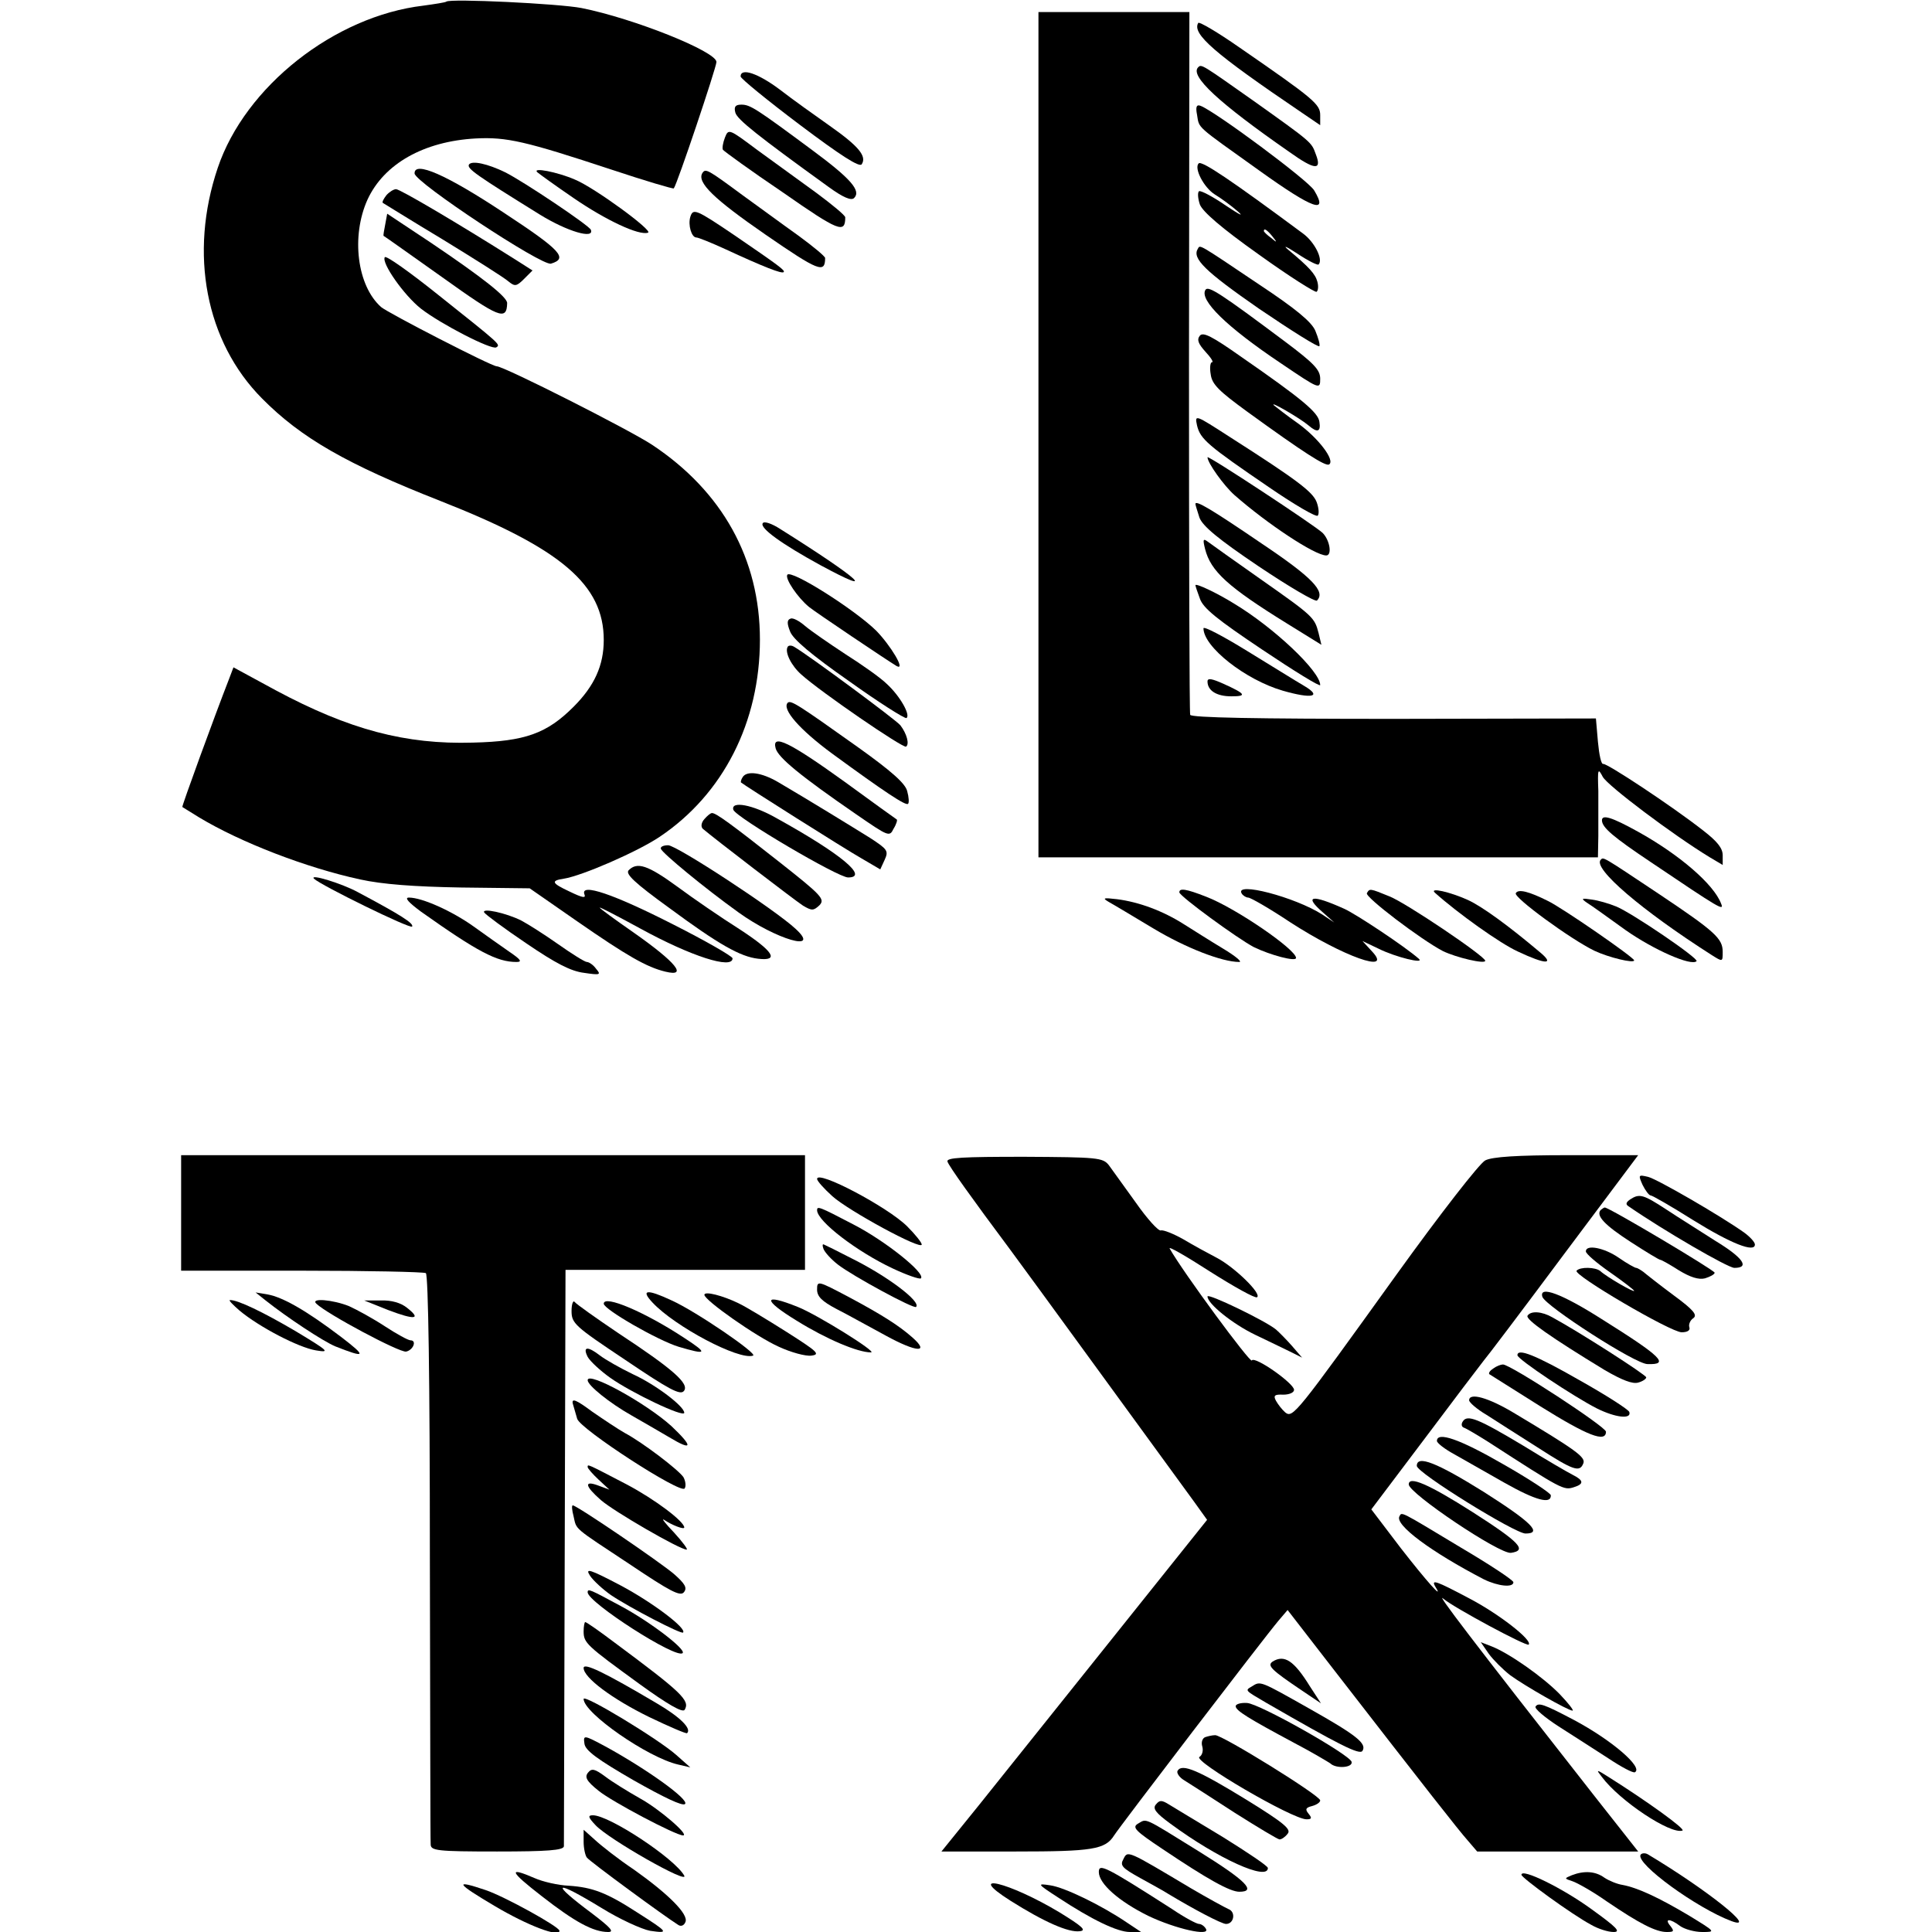 <?xml version="1.0" standalone="no"?>
<!DOCTYPE svg PUBLIC "-//W3C//DTD SVG 20010904//EN"
 "http://www.w3.org/TR/2001/REC-SVG-20010904/DTD/svg10.dtd">
<svg version="1.0" xmlns="http://www.w3.org/2000/svg"
 width="480pt" height="480pt" viewBox="0 0 480 480"
 preserveAspectRatio="xMidYMid meet">
<g transform="translate(0,480) scale(0.1,-0.1)"
fill="#000000" stroke="none">
<path d="M1109 4796 c-2 -2 -28 -6 -57 -10 -221 -26 -443 -201 -511 -403 -72
-213 -30 -432 110 -573 97 -98 210 -163 444 -255 300 -118 405 -208 405 -345
0 -63 -23 -114 -75 -166 -66 -66 -120 -86 -250 -89 -167 -5 -307 32 -490 130
l-105 57 -11 -29 c-37 -95 -118 -317 -116 -318 1 -1 20 -12 42 -26 103 -62
266 -125 400 -154 55 -12 133 -18 251 -20 l170 -2 118 -82 c124 -86 173 -114
219 -125 57 -14 27 23 -80 98 -46 32 -83 59 -83 61 0 2 46 -22 101 -52 126
-69 229 -102 229 -74 0 5 -66 43 -147 84 -149 76 -232 104 -221 75 4 -10 -4
-9 -37 7 -45 21 -47 27 -14 32 45 7 183 67 238 104 158 106 249 285 249 490 0
200 -93 368 -268 484 -56 37 -368 195 -386 195 -13 0 -269 132 -287 147 -60
53 -75 176 -34 267 41 89 140 145 269 152 77 4 124 -7 336 -77 84 -28 155 -49
156 -47 8 9 106 301 106 314 0 26 -205 108 -335 134 -56 11 -327 24 -336 16z"/>
<path d="M2580 3720 l0 -1050 695 0 695 0 1 53 c0 28 0 79 0 112 -2 55 -1 58
11 35 12 -22 174 -144 266 -200 l32 -19 0 24 c0 18 -14 35 -49 62 -78 61 -240
168 -248 165 -5 -1 -10 23 -13 55 l-5 58 -502 -1 c-344 0 -503 3 -506 10 -2 6
-3 401 -3 878 l1 868 -187 0 -188 0 0 -1050z"/>
<path d="M2977 4743 c-16 -27 39 -75 256 -222 l47 -32 0 25 c0 27 -15 40 -202
169 -53 37 -99 64 -101 60z"/>
<path d="M2977 4633 c-22 -21 50 -88 227 -211 63 -45 81 -46 65 -5 -11 30 -8
28 -154 132 -129 91 -130 92 -138 84z"/>
<path d="M1840 4610 c0 -5 66 -59 147 -120 101 -76 149 -107 154 -98 13 20 -8
45 -79 95 -37 26 -93 66 -124 90 -53 40 -98 56 -98 33z"/>
<path d="M1827 4520 c5 -17 55 -57 231 -184 37 -27 57 -35 64 -28 18 18 -8 48
-104 119 -139 103 -154 113 -176 113 -15 0 -19 -5 -15 -20z"/>
<path d="M2974 4515 c6 -35 -6 -24 155 -139 134 -96 172 -109 136 -49 -15 25
-244 195 -282 210 -10 4 -13 -2 -9 -22z"/>
<path d="M1801 4458 c-5 -13 -7 -26 -5 -30 3 -4 69 -52 149 -106 139 -97 155
-103 155 -62 0 5 -33 32 -72 61 -40 29 -106 77 -146 106 -71 53 -72 54 -81 31z"/>
<path d="M1165 4391 c-5 -10 18 -26 176 -124 68 -42 136 -62 127 -38 -3 10
-167 120 -213 143 -43 21 -83 30 -90 19z"/>
<path d="M2978 4394 c-12 -12 13 -60 40 -77 15 -9 41 -28 57 -42 17 -15 4 -8
-29 14 -32 22 -62 38 -67 36 -4 -3 -3 -18 2 -33 7 -18 53 -58 146 -124 75 -54
140 -95 144 -93 4 3 5 14 2 25 -5 19 -20 36 -73 80 -14 12 -3 7 23 -10 27 -18
51 -30 53 -27 12 12 -10 56 -39 77 -178 132 -252 182 -259 174z m183 -181 c13
-16 12 -17 -3 -4 -10 7 -18 15 -18 17 0 8 8 3 21 -13z"/>
<path d="M1030 4369 c1 -22 317 -231 339 -224 43 13 25 33 -118 127 -142 94
-222 129 -221 97z"/>
<path d="M1335 4372 c6 -5 46 -34 90 -64 80 -55 163 -94 185 -86 14 4 -133
112 -182 132 -44 19 -107 31 -93 18z"/>
<path d="M1745 4370 c-14 -23 28 -64 157 -153 132 -91 148 -97 148 -58 0 4
-30 29 -67 56 -38 27 -99 72 -138 100 -88 65 -92 67 -100 55z"/>
<path d="M960 4315 c-7 -9 -11 -17 -9 -19 2 -1 69 -43 149 -91 80 -49 153 -95
163 -104 16 -13 20 -13 39 6 l21 21 -44 28 c-141 89 -285 174 -295 174 -6 0
-17 -7 -24 -15z"/>
<path d="M1715 4261 c-6 -20 3 -51 15 -51 5 0 37 -13 72 -29 95 -44 141 -62
145 -57 4 4 -9 14 -120 90 -99 67 -105 69 -112 47z"/>
<path d="M957 4242 c-3 -15 -5 -27 -4 -28 1 0 67 -47 146 -103 141 -101 160
-109 161 -64 0 15 -59 62 -191 151 l-107 71 -5 -27z"/>
<path d="M2976 4182 c-15 -24 18 -56 152 -149 81 -55 148 -97 150 -93 2 4 -3
21 -10 38 -9 22 -49 55 -138 114 -156 105 -148 100 -154 90z"/>
<path d="M956 4161 c-9 -14 48 -95 90 -128 49 -38 175 -103 187 -96 11 7 12 6
-145 131 -70 56 -129 98 -132 93z"/>
<path d="M2995 4080 c-16 -25 52 -92 188 -183 96 -65 97 -65 97 -38 0 22 -15
38 -87 92 -159 119 -191 140 -198 129z"/>
<path d="M2981 3966 c-8 -10 -4 -20 14 -40 13 -14 21 -26 16 -26 -4 0 -6 -14
-3 -30 3 -25 21 -42 91 -93 142 -103 194 -136 203 -131 16 10 -27 66 -77 102
-27 19 -54 40 -60 45 -13 13 65 -32 86 -50 22 -19 31 -16 27 9 -3 23 -42 56
-195 162 -71 50 -94 62 -102 52z"/>
<path d="M2974 3743 c8 -34 27 -50 178 -153 64 -44 119 -76 122 -71 4 5 2 21
-3 34 -10 25 -46 53 -215 161 -87 56 -88 57 -82 29z"/>
<path d="M3000 3664 c0 -14 41 -71 67 -94 82 -72 200 -150 228 -150 15 0 9 38
-9 56 -20 19 -286 194 -286 188z"/>
<path d="M2970 3548 c0 -3 5 -18 10 -34 8 -21 46 -53 147 -121 76 -51 141 -89
145 -85 22 22 -11 57 -138 142 -126 86 -164 108 -164 98z"/>
<path d="M1895 3500 c-8 -12 48 -52 143 -104 148 -80 99 -35 -100 90 -20 13
-40 20 -43 14z"/>
<path d="M2994 3436 c14 -55 56 -94 205 -186 l84 -52 -7 29 c-10 39 -13 42
-144 134 -64 45 -123 87 -131 93 -12 9 -13 6 -7 -18z"/>
<path d="M1956 3372 c-6 -10 26 -57 54 -80 16 -13 196 -134 218 -147 23 -12
-15 51 -51 88 -54 53 -212 153 -221 139z"/>
<path d="M2970 3346 c0 -2 5 -17 11 -33 8 -24 43 -52 155 -127 79 -53 144 -93
144 -88 0 34 -115 143 -215 203 -42 26 -95 51 -95 45z"/>
<path d="M1964 3263 c-9 -3 -9 -12 -1 -32 7 -19 53 -58 146 -123 74 -53 139
-94 143 -92 11 7 -16 55 -49 85 -15 15 -62 48 -103 74 -41 27 -86 58 -100 70
-14 12 -30 21 -36 18z"/>
<path d="M2990 3239 c0 -46 104 -128 197 -155 73 -21 99 -15 53 12 -19 11 -83
51 -142 87 -60 37 -108 62 -108 56z"/>
<path d="M1957 3193 c-8 -13 9 -47 34 -69 49 -44 252 -183 260 -179 9 6 2 32
-14 53 -9 12 -229 175 -264 195 -6 4 -14 4 -16 0z"/>
<path d="M3000 3107 c0 -23 23 -37 59 -37 40 0 36 6 -19 31 -29 13 -40 15 -40
6z"/>
<path d="M1957 3054 c-15 -16 30 -67 110 -126 130 -95 184 -131 189 -125 3 2
2 17 -2 31 -4 19 -39 50 -123 110 -149 106 -166 117 -174 110z"/>
<path d="M1927 2941 c6 -23 62 -69 200 -164 80 -55 83 -57 93 -36 7 11 10 22
8 23 -2 1 -60 43 -130 94 -136 98 -181 120 -171 83z"/>
<path d="M1845 2869 c-4 -6 -5 -12 -4 -13 8 -7 256 -164 300 -189 l46 -27 11
24 c10 22 7 26 -36 54 -45 28 -149 92 -229 139 -41 24 -78 29 -88 12z"/>
<path d="M1822 2788 c7 -19 260 -168 285 -168 53 0 -18 59 -179 148 -58 33
-113 43 -106 20z"/>
<path d="M1750 2765 c-8 -9 -9 -19 -4 -24 28 -24 229 -178 249 -191 22 -13 26
-13 41 1 14 15 6 24 -98 106 -123 97 -159 123 -169 123 -4 0 -12 -7 -19 -15z"/>
<path d="M3980 2762 c0 -18 29 -42 120 -103 175 -118 184 -123 176 -104 -18
48 -104 122 -207 179 -65 36 -89 43 -89 28z"/>
<path d="M1642 2691 c4 -11 108 -97 193 -158 93 -67 206 -100 142 -41 -50 47
-296 208 -317 208 -12 0 -20 -4 -18 -9z"/>
<path d="M3977 2664 c-21 -21 102 -126 276 -237 27 -17 27 -17 27 8 0 33 -18
50 -157 143 -144 96 -139 93 -146 86z"/>
<path d="M1562 2638 c-9 -9 14 -31 101 -94 122 -90 176 -121 221 -126 53 -6
38 18 -46 73 -46 29 -116 77 -155 106 -74 54 -100 62 -121 41z"/>
<path d="M780 2617 c16 -16 240 -126 244 -119 4 8 -27 28 -134 85 -40 22 -122
47 -110 34z"/>
<path d="M2930 2583 c1 -10 145 -115 185 -136 41 -20 105 -37 105 -27 0 21
-150 124 -223 152 -51 20 -67 22 -67 11z"/>
<path d="M3085 2580 c3 -5 11 -10 16 -10 6 0 53 -27 104 -61 131 -85 257 -130
204 -73 l-24 26 40 -19 c42 -21 116 -39 100 -25 -34 30 -156 111 -185 124 -82
37 -102 33 -52 -10 l27 -24 -30 20 c-67 43 -219 83 -200 52z"/>
<path d="M3396 2581 c-6 -9 135 -116 189 -144 33 -16 105 -33 105 -24 0 11
-197 144 -238 160 -49 20 -49 20 -56 8z"/>
<path d="M3565 2582 c57 -51 162 -126 206 -146 70 -33 93 -33 54 -1 -77 65
-143 113 -178 129 -44 20 -97 32 -82 18z"/>
<path d="M3766 2581 c-7 -10 137 -115 195 -143 36 -17 99 -32 99 -24 0 7 -179
131 -215 148 -46 23 -73 30 -79 19z"/>
<path d="M1046 2535 c141 -100 189 -125 237 -125 15 0 11 6 -17 25 -20 14 -60
42 -89 63 -53 38 -128 72 -161 72 -12 0 -1 -12 30 -35z"/>
<path d="M2755 2559 c11 -6 61 -36 111 -66 80 -48 170 -83 213 -83 8 0 -10 15
-40 33 -30 18 -74 46 -98 61 -52 33 -111 55 -166 62 -34 4 -37 3 -20 -7z"/>
<path d="M3943 2557 c10 -6 53 -37 96 -68 70 -49 163 -90 176 -77 7 6 -162
121 -200 136 -17 7 -44 15 -60 17 -26 4 -28 3 -12 -8z"/>
<path d="M1203 2533 c3 -5 50 -40 105 -77 72 -49 110 -69 143 -73 40 -6 43 -5
30 10 -7 10 -18 17 -23 17 -5 0 -37 20 -71 44 -34 24 -75 50 -92 59 -38 19
-99 32 -92 20z"/>
<path d="M450 1786 l0 -143 299 0 c164 0 303 -3 309 -6 6 -4 10 -264 10 -704
1 -384 1 -706 2 -715 0 -16 15 -18 165 -18 125 0 165 3 166 13 0 6 1 332 2
722 l2 710 298 0 297 0 0 143 0 142 -775 0 -775 0 0 -144z"/>
<path d="M2354 1914 c4 -12 62 -93 156 -219 33 -44 369 -506 456 -625 l33 -46
-275 -344 c-152 -190 -283 -354 -292 -365 -9 -11 -34 -42 -55 -68 l-38 -47
185 0 c190 0 222 5 244 40 13 21 371 489 408 533 l23 27 113 -146 c234 -302
311 -400 334 -426 l24 -28 200 0 200 0 -108 137 c-310 395 -397 510 -376 491
26 -22 206 -119 212 -114 10 11 -75 77 -148 115 -83 44 -95 48 -84 29 23 -37
-23 15 -86 96 l-73 96 132 175 c72 96 138 183 146 193 8 9 98 128 200 265
l185 247 -177 0 c-123 0 -186 -4 -203 -13 -14 -7 -112 -133 -220 -283 -251
-349 -258 -358 -277 -343 -8 7 -18 20 -23 29 -7 13 -3 16 18 15 15 0 27 5 27
12 0 16 -98 85 -105 73 -4 -7 -170 218 -204 278 -4 7 41 -19 100 -57 60 -38
112 -67 117 -64 13 8 -56 75 -100 98 -21 11 -58 31 -83 46 -25 14 -50 24 -56
22 -6 -2 -34 29 -62 69 -29 40 -59 82 -67 93 -15 19 -28 20 -211 21 -152 0
-194 -2 -190 -12z"/>
<path d="M2030 1871 c0 -5 17 -24 38 -43 40 -36 222 -135 222 -120 0 5 -16 25
-36 45 -48 48 -224 141 -224 118z"/>
<path d="M4081 1856 c7 -14 16 -26 20 -26 4 0 51 -27 105 -61 95 -59 154 -82
154 -61 0 6 -12 19 -27 30 -61 43 -215 132 -238 138 -25 6 -25 5 -14 -20z"/>
<path d="M4050 1820 c-10 -7 -12 -12 -4 -17 87 -60 247 -153 263 -153 39 0 22
25 -47 67 -37 24 -92 58 -122 78 -58 38 -67 40 -90 25z"/>
<path d="M2030 1793 c1 -28 100 -103 187 -144 36 -17 68 -28 71 -25 12 13 -90
94 -168 134 -86 45 -90 46 -90 35z"/>
<path d="M3977 1794 c-13 -14 10 -38 75 -80 37 -24 70 -44 73 -44 3 0 24 -12
46 -26 28 -17 49 -24 65 -20 13 4 24 10 24 14 0 6 -262 162 -273 162 -2 0 -6
-3 -10 -6z"/>
<path d="M2046 1697 c3 -8 19 -26 36 -39 36 -28 189 -111 194 -105 13 13 -72
77 -161 121 -33 17 -63 32 -68 34 -4 2 -4 -3 -1 -11z"/>
<path d="M3940 1691 c0 -6 27 -29 60 -52 33 -23 60 -44 60 -46 0 -5 -69 35
-84 49 -12 10 -50 11 -59 1 -10 -10 234 -153 261 -153 15 0 22 5 19 13 -2 6 2
17 10 22 11 8 0 21 -49 57 -35 26 -68 52 -75 58 -7 5 -15 10 -18 10 -3 0 -23
11 -43 25 -36 25 -82 34 -82 16z"/>
<path d="M2030 1596 c0 -17 12 -29 48 -48 26 -13 81 -44 124 -67 75 -41 109
-43 65 -4 -33 29 -73 55 -159 101 -76 40 -78 41 -78 18z"/>
<path d="M660 1569 c53 -42 142 -101 173 -114 76 -30 79 -26 15 23 -87 66
-145 99 -183 106 l-30 5 25 -20z"/>
<path d="M1621 1564 c56 -60 215 -144 250 -132 13 4 -142 110 -202 137 -62 29
-78 27 -48 -5z"/>
<path d="M1750 1583 c1 -14 129 -104 185 -129 30 -14 67 -24 81 -22 23 3 15
10 -62 59 -49 31 -102 63 -119 71 -39 19 -85 31 -85 21z"/>
<path d="M3000 1579 c0 -18 62 -68 118 -95 31 -15 71 -34 87 -42 l30 -15 -25
29 c-14 16 -32 34 -40 41 -27 22 -170 91 -170 82z"/>
<path d="M3832 1578 c8 -23 231 -167 261 -167 56 -2 36 18 -114 112 -99 63
-156 84 -147 55z"/>
<path d="M595 1544 c49 -41 147 -92 190 -99 36 -6 32 -2 -51 48 -80 47 -144
78 -163 77 -3 -1 8 -12 24 -26z"/>
<path d="M786 1561 c27 -26 207 -122 223 -119 18 4 27 28 11 28 -6 0 -35 16
-64 35 -29 19 -69 41 -89 50 -40 16 -97 21 -81 6z"/>
<path d="M965 1545 c66 -25 83 -23 46 6 -15 12 -38 19 -65 18 l-41 0 60 -24z"/>
<path d="M1420 1543 c0 -31 8 -38 134 -122 108 -73 136 -88 145 -77 15 18 -28
55 -163 144 -55 37 -104 72 -108 77 -4 6 -8 -5 -8 -22z"/>
<path d="M1500 1561 c0 -14 134 -91 186 -107 71 -21 74 -17 14 22 -97 64 -200
108 -200 85z"/>
<path d="M1979 1519 c74 -46 152 -79 185 -79 17 0 -134 94 -182 113 -87 35
-88 18 -3 -34z"/>
<path d="M3795 1531 c-5 -9 57 -53 192 -135 43 -25 69 -35 83 -31 11 3 20 9
20 13 0 6 -165 112 -233 149 -26 15 -54 17 -62 4z"/>
<path d="M1460 1429 c6 -11 32 -35 56 -52 52 -37 184 -100 184 -87 0 16 -71
70 -128 96 -31 15 -68 36 -81 46 -31 24 -44 23 -31 -3z"/>
<path d="M3770 1433 c0 -10 140 -103 197 -132 46 -23 87 -28 81 -9 -2 6 -58
42 -124 79 -110 63 -154 80 -154 62z"/>
<path d="M3710 1400 c-8 -5 -12 -11 -10 -14 3 -2 60 -38 127 -80 117 -73 163
-91 163 -63 0 12 -237 167 -256 167 -5 0 -16 -4 -24 -10z"/>
<path d="M1460 1371 c0 -13 55 -57 108 -87 26 -15 68 -39 95 -55 58 -35 60
-24 5 28 -63 57 -208 137 -208 114z"/>
<path d="M1423 1313 c3 -10 8 -27 11 -38 8 -26 258 -188 267 -173 4 6 2 19 -3
28 -12 18 -101 86 -146 110 -16 9 -52 33 -81 53 -39 29 -51 34 -48 20z"/>
<path d="M3650 1321 c0 -5 19 -22 43 -36 23 -15 80 -51 127 -81 90 -58 105
-63 114 -39 5 15 -18 32 -170 123 -66 40 -114 53 -114 33z"/>
<path d="M3634 1268 c-4 -6 -3 -13 3 -15 6 -2 33 -18 60 -35 184 -119 188
-121 213 -113 26 8 25 17 -3 31 -12 6 -67 38 -122 72 -112 67 -140 79 -151 60z"/>
<path d="M3570 1220 c0 -5 19 -20 43 -33 23 -13 79 -45 125 -71 78 -44 116
-54 115 -31 0 5 -53 40 -118 77 -109 63 -165 82 -165 58z"/>
<path d="M3520 1158 c0 -17 244 -168 270 -168 43 0 15 28 -103 103 -117 73
-167 93 -167 65z"/>
<path d="M1460 1155 c0 -3 12 -17 27 -31 l27 -25 -27 10 c-37 14 -34 -1 6 -36
32 -28 196 -123 213 -123 4 0 -10 19 -31 42 -22 23 -33 37 -25 32 19 -13 50
-25 50 -19 0 15 -73 70 -143 107 -100 52 -97 51 -97 43z"/>
<path d="M3500 1112 c0 -22 226 -174 254 -170 41 6 22 26 -95 101 -110 70
-159 91 -159 69z"/>
<path d="M1425 1033 c8 -35 -3 -25 142 -121 97 -65 123 -79 132 -68 9 11 3 21
-24 45 -35 30 -242 171 -252 171 -3 0 -2 -12 2 -27z"/>
<path d="M3477 1033 c-13 -21 79 -89 210 -157 35 -17 73 -21 73 -7 0 5 -59 44
-132 87 -151 91 -145 88 -151 77z"/>
<path d="M1466 885 c8 -12 32 -34 52 -48 46 -31 175 -98 179 -93 10 10 -76 75
-155 117 -78 41 -89 44 -76 24z"/>
<path d="M1460 844 c0 -25 221 -167 236 -151 9 9 -81 78 -154 117 -76 41 -82
44 -82 34z"/>
<path d="M1450 747 c0 -29 7 -35 139 -131 69 -50 107 -72 112 -64 14 23 -7 43
-174 167 -37 28 -70 51 -73 51 -2 0 -4 -11 -4 -23z"/>
<path d="M3699 691 c11 -15 35 -39 53 -53 37 -27 144 -88 155 -88 4 0 -11 19
-32 41 -42 43 -126 102 -170 119 l-26 10 20 -29z"/>
<path d="M3162 672 c-15 -10 -3 -21 71 -71 l49 -33 -28 43 c-39 63 -63 79 -92
61z"/>
<path d="M1450 656 c0 -24 71 -77 163 -122 50 -24 92 -42 94 -40 12 11 -17 40
-75 74 -130 77 -182 102 -182 88z"/>
<path d="M3110 610 c-17 -10 -18 -9 35 -40 182 -105 233 -131 240 -120 11 18
-13 38 -132 105 -124 70 -121 69 -143 55z"/>
<path d="M1450 579 c0 -35 160 -146 235 -163 l30 -7 -35 31 c-44 39 -230 152
-230 139z"/>
<path d="M3070 561 c0 -11 33 -31 145 -91 44 -23 84 -47 90 -51 14 -14 57 -11
53 4 -7 19 -230 145 -260 146 -16 1 -28 -3 -28 -8z"/>
<path d="M3815 560 c-3 -5 23 -27 57 -49 35 -22 90 -58 123 -79 33 -22 63 -38
67 -35 21 12 -58 80 -152 130 -74 39 -88 44 -95 33z"/>
<path d="M1452 468 c2 -17 32 -39 122 -91 76 -43 122 -65 128 -59 11 11 -96
87 -196 142 -56 30 -57 30 -54 8z"/>
<path d="M2994 484 c-7 -3 -10 -13 -7 -23 3 -10 0 -22 -7 -26 -17 -10 231
-155 266 -155 13 0 14 3 5 14 -9 11 -7 15 9 19 11 3 20 9 20 14 0 12 -244 163
-261 162 -8 0 -19 -3 -25 -5z"/>
<path d="M1461 396 c-9 -11 -4 -21 26 -45 33 -27 192 -111 210 -111 17 0 -58
65 -107 92 -30 17 -69 41 -86 54 -27 20 -34 21 -43 10z"/>
<path d="M2926 401 c-4 -5 4 -17 16 -24 13 -8 69 -44 126 -81 57 -36 107 -66
111 -66 5 0 14 6 20 14 10 11 -9 27 -103 85 -119 73 -159 90 -170 72z"/>
<path d="M3980 385 c44 -59 170 -143 200 -133 9 3 -88 73 -185 134 -30 19 -30
18 -15 -1z"/>
<path d="M2872 317 c-9 -10 -1 -21 36 -48 118 -87 242 -143 242 -110 0 5 -51
39 -112 77 -62 37 -122 74 -134 81 -18 11 -23 11 -32 0z"/>
<path d="M1480 265 c33 -35 232 -148 220 -125 -23 42 -186 150 -227 150 -13 0
-12 -5 7 -25z"/>
<path d="M2827 269 c-15 -9 -6 -18 60 -62 113 -76 169 -107 192 -107 44 0 16
28 -100 100 -142 88 -129 82 -152 69z"/>
<path d="M1450 224 c0 -16 4 -34 8 -39 6 -9 197 -149 228 -168 7 -4 14 0 17 8
8 19 -42 69 -128 130 -39 26 -82 60 -97 74 l-28 25 0 -30z"/>
<path d="M2791 181 c-9 -16 -3 -22 42 -47 29 -16 60 -33 69 -39 63 -38 133
-75 144 -75 20 0 25 30 6 37 -9 4 -51 27 -92 51 -161 96 -158 95 -169 73z"/>
<path d="M4076 192 c-13 -22 140 -133 226 -165 68 -25 -61 78 -208 166 -7 4
-15 3 -18 -1z"/>
<path d="M2730 149 c0 -29 50 -73 123 -109 67 -32 155 -52 143 -32 -4 7 -12
12 -17 12 -6 0 -36 16 -67 37 -167 107 -182 114 -182 92z"/>
<path d="M1346 89 c82 -64 128 -89 165 -89 16 0 6 11 -40 46 -106 79 -95 86
23 14 45 -28 100 -53 121 -57 48 -7 46 -4 -31 45 -77 50 -112 63 -171 67 -26
1 -65 10 -85 19 -67 29 -62 17 18 -45z"/>
<path d="M3780 142 c1 -8 126 -99 173 -124 17 -10 42 -18 56 -18 19 0 7 12
-54 56 -71 52 -176 104 -175 86z"/>
<path d="M3905 141 c-19 -8 -19 -8 2 -15 12 -4 51 -26 85 -50 81 -55 122 -76
149 -76 18 0 19 2 9 15 -16 19 -1 19 24 0 11 -8 36 -15 55 -15 34 0 34 0 -33
41 -74 44 -127 69 -165 76 -13 2 -33 10 -45 18 -22 16 -50 18 -81 6z"/>
<path d="M1230 64 c81 -48 160 -78 160 -61 0 10 -136 85 -183 101 -80 27 -75
18 23 -40z"/>
<path d="M2510 78 c84 -53 145 -80 173 -76 17 2 6 12 -51 47 -125 75 -237 102
-122 29z"/>
<path d="M2630 85 c82 -54 146 -85 177 -85 l28 0 -36 24 c-62 42 -154 87 -190
92 -33 5 -33 4 21 -31z"/>
</g>
</svg>
